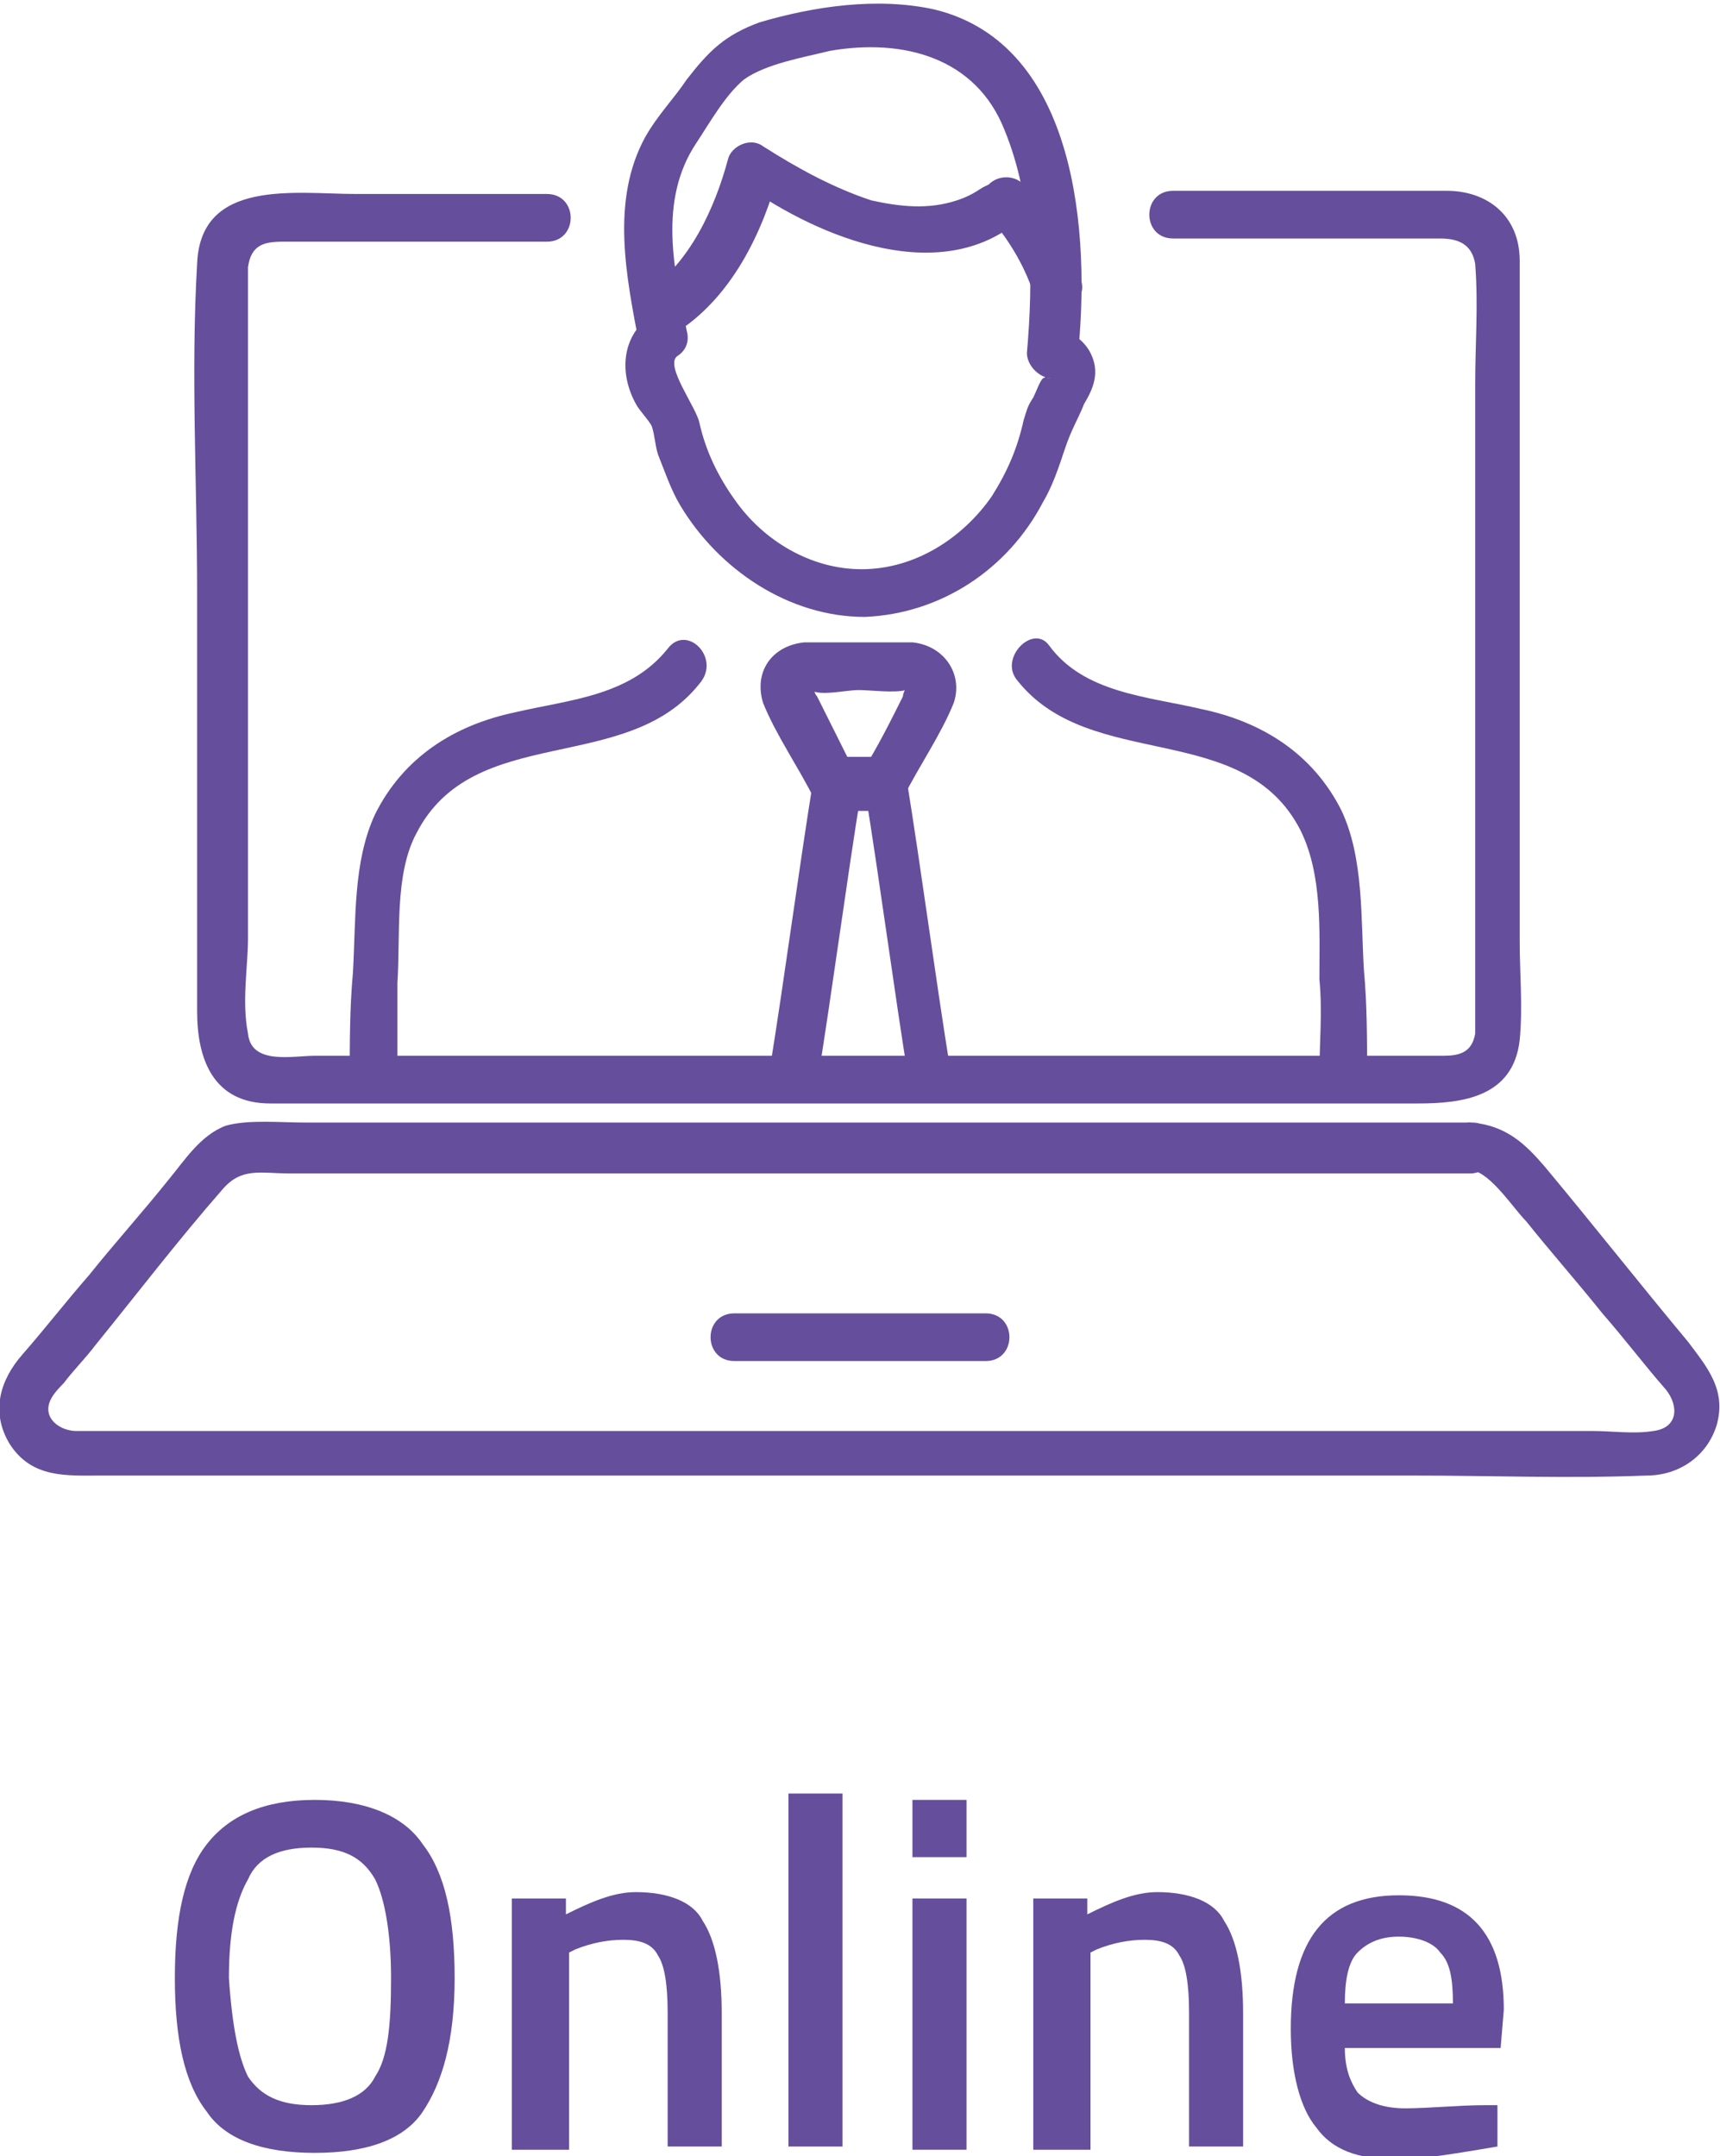 <?xml version="1.0" encoding="utf-8"?>
<!-- Generator: Adobe Illustrator 27.8.1, SVG Export Plug-In . SVG Version: 6.00 Build 0)  -->
<svg version="1.1" id="Layer_1" xmlns="http://www.w3.org/2000/svg" xmlns:xlink="http://www.w3.org/1999/xlink" x="0px" y="0px"
	 viewBox="0 0 54.1 67.8" style="enable-background:new 0 0 54.1 67.8;" xml:space="preserve">
<style type="text/css">
	.st0{fill:#654E9B;}
</style>
<g>
	<g>
		<g>
			<g>
				<g>
					<g>
						<g>
							<g>
								<path class="st0" d="M27.8,23.9c-0.5,0-1,0-1.5,0c0.2,0.1,0.4,0.2,0.6,0.4c-0.4-0.8-0.8-1.6-1.2-2.4
									c-0.1-0.1-0.1-0.3-0.2-0.4c-0.1-0.1-0.1,0.2-0.1,0.2c0,0,0.1,0,0.1,0c0.3,0.2,1.1,0,1.5,0c0.4,0,1.1,0.1,1.5,0
									c0,0,0.1,0,0.2,0c0.1,0,0-0.3-0.1-0.2c-0.1,0.1-0.2,0.3-0.2,0.4c-0.4,0.8-0.8,1.6-1.3,2.4c-0.5,0.9,0.8,1.6,1.3,0.8
									c0.5-1,1.2-2,1.6-3c0.3-0.9-0.3-1.8-1.3-1.9c-0.5,0-1.1,0-1.7,0c-0.6,0-1.1,0-1.7,0c-1,0.1-1.6,0.9-1.3,1.9
									c0.4,1,1.1,2,1.6,3c0.1,0.2,0.4,0.4,0.6,0.4c0.5,0,1,0,1.5,0C28.8,25.4,28.8,23.9,27.8,23.9z"/>
							</g>
						</g>
						<g>
							<g>
								<path class="st0" d="M29.9,33.7c-0.5-3.1-0.9-6.2-1.4-9.3c0-0.3-0.4-0.6-0.7-0.6c-0.5,0-1,0-1.5,0c-0.3,0-0.7,0.2-0.7,0.6
									c-0.5,3.1-0.9,6.2-1.4,9.3c-0.1,0.9,1.3,1.4,1.5,0.4c0.5-3.1,0.9-6.2,1.4-9.3c-0.2,0.2-0.5,0.4-0.7,0.6c0.5,0,1,0,1.5,0
									c-0.2-0.2-0.5-0.4-0.7-0.6c0.5,3.1,0.9,6.2,1.4,9.3C28.6,35,30,34.6,29.9,33.7L29.9,33.7z"/>
							</g>
						</g>
						<g>
							<g>
								<path class="st0" d="M21.2,10.5C23,9.4,24,7.3,24.5,5.4c-0.4,0.1-0.7,0.3-1.1,0.4c2.4,1.7,6.3,3.3,8.8,1c-0.4,0-0.7,0-1.1,0
									c0.6,0.7,1.1,1.5,1.4,2.4c0.3,0.9,1.8,0.5,1.5-0.4c-0.4-1.1-1-2.1-1.8-3c-0.3-0.3-0.8-0.3-1.1,0c0,0,0,0-0.2,0.1
									c-0.3,0.2-0.5,0.3-0.8,0.4c-0.9,0.3-1.8,0.2-2.7,0c-1.2-0.4-2.3-1-3.4-1.7c-0.4-0.3-1,0-1.1,0.4c-0.4,1.5-1.2,3.3-2.6,4.2
									C19.6,9.7,20.4,11,21.2,10.5L21.2,10.5z"/>
							</g>
						</g>
						<g>
							<g>
								<path class="st0" d="M20.5,9.9c-1,0.7-1,1.9-0.5,2.8c0.1,0.2,0.4,0.5,0.5,0.7c0.1,0.3,0.1,0.6,0.2,0.9
									c0.2,0.5,0.4,1.1,0.7,1.6c1.2,2,3.4,3.5,5.8,3.5c2.4-0.1,4.5-1.5,5.6-3.6c0.3-0.5,0.5-1.1,0.7-1.7c0.2-0.6,0.4-0.9,0.6-1.4
									c0.3-0.5,0.5-1,0.2-1.6c-0.2-0.4-0.7-0.8-1.2-0.7c0.3,0.3,0.5,0.5,0.8,0.8c0.4-3.8,0-9.8-4.5-10.9c-1.8-0.4-3.8-0.1-5.5,0.4
									c-1.1,0.4-1.6,0.9-2.3,1.8c-0.4,0.6-0.9,1.1-1.3,1.8c-1.1,2-0.6,4.4-0.2,6.5c0.2,0.9,1.6,0.5,1.5-0.4
									c-0.4-1.9-0.9-4.1,0.3-5.9c0.4-0.6,0.9-1.5,1.5-2c0.7-0.5,1.9-0.7,2.7-0.9c2.3-0.4,4.6,0.2,5.5,2.5c0.9,2.2,0.9,4.7,0.7,7
									c0,0.4,0.4,0.8,0.8,0.8c-0.3,0-0.1-0.1-0.3,0c-0.1,0.1-0.2,0.4-0.3,0.6c-0.2,0.3-0.2,0.4-0.3,0.7c-0.2,0.9-0.5,1.6-1,2.4
									c-0.9,1.3-2.4,2.3-4.1,2.3c-1.6,0-3.1-0.9-4-2.2c-0.5-0.7-0.9-1.5-1.1-2.4c-0.1-0.5-1.1-1.8-0.7-2.1
									C22.1,10.7,21.3,9.4,20.5,9.9L20.5,9.9z"/>
							</g>
						</g>
						<g>
							<g>
								<path class="st0" d="M32,21.4c2.3,2.9,7.1,1.2,8.9,4.7c0.7,1.4,0.6,3.2,0.6,4.7c0.1,1,0,2,0,3c0,1,1.5,1,1.5,0
									c0-1.1,0-2.2-0.1-3.3c-0.1-1.6,0-3.5-0.7-5c-0.9-1.8-2.5-2.8-4.4-3.2c-1.7-0.4-3.7-0.5-4.8-2C32.5,19.6,31.4,20.7,32,21.4
									L32,21.4z"/>
							</g>
						</g>
						<g>
							<g>
								<path class="st0" d="M21,20.4c-1.2,1.5-3.1,1.6-4.8,2c-1.9,0.4-3.5,1.4-4.4,3.2c-0.7,1.5-0.6,3.3-0.7,5
									C11,31.7,11,32.8,11,33.9c0,1,1.5,1,1.5,0c0-1,0-2,0-3c0.1-1.5-0.1-3.4,0.6-4.7c1.8-3.5,6.6-1.8,8.9-4.7
									C22.7,20.7,21.6,19.6,21,20.4L21,20.4z"/>
							</g>
						</g>
					</g>
				</g>
				<g>
					<g>
						<path class="st0" d="M36.9,7.5c1.8,0,3.7,0,5.5,0c1,0,1.9,0,2.9,0c0.6,0,1,0.2,1.1,0.8c0.1,1.3,0,2.5,0,3.8c0,2.3,0,4.6,0,7
							c0,4.2,0,8.3,0,12.5c0,0.3,0,0.6,0,0.9c-0.1,0.6-0.5,0.7-1,0.7c-1.1,0-2.1,0-3.2,0c-9.2,0-18.4,0-27.7,0c-1.5,0-3.1,0-4.6,0
							c-0.7,0-2,0.3-2.1-0.7c-0.2-1,0-2.1,0-3c0-2.2,0-4.4,0-6.6c0-4.4,0-8.8,0-13.2c0-0.4,0-0.8,0-1.3c0.1-0.7,0.5-0.8,1.1-0.8
							c2.2,0,4.4,0,6.6,0c0.6,0,1.1,0,1.7,0c1,0,1-1.5,0-1.5c-2,0-4,0-6,0c-1.9,0-4.9-0.5-5,2.2c-0.2,3.4,0,6.9,0,10.3
							c0,4.4,0,8.8,0,13.2c0,1.5,0.5,2.9,2.3,2.9c1,0,1.9,0,2.9,0c9.6,0,19.1,0,28.7,0c1.5,0,3,0,4.5,0c1.4,0,3-0.2,3.2-2
							c0.1-1,0-2.1,0-3.1c0-2.4,0-4.7,0-7.1c0-4.5,0-8.9,0-13.4c0-0.3,0-0.6,0-0.9C47.8,6.8,46.8,6,45.5,6c-2.2,0-4.5,0-6.7,0
							c-0.6,0-1.2,0-1.9,0C35.9,6,35.9,7.5,36.9,7.5L36.9,7.5z"/>
					</g>
				</g>
				<g>
					<g>
						<path class="st0" d="M46.3,35.3c-7.9,0-15.9,0-23.8,0c-4.3,0-8.6,0-12.9,0c-0.8,0-1.8-0.1-2.5,0.1c-0.8,0.3-1.3,1.1-1.8,1.7
							c-0.8,1-1.7,2-2.5,3c-0.7,0.8-1.4,1.7-2.1,2.5c-0.7,0.8-1,1.8-0.4,2.8c0.7,1.1,1.8,1,2.9,1c3.4,0,6.9,0,10.3,0
							c10.3,0,20.6,0,30.9,0c2.5,0,4.9,0.1,7.4,0c1,0,1.9-0.6,2.2-1.6c0.3-1.1-0.3-1.8-0.9-2.6c-1.5-1.8-3-3.7-4.5-5.5
							C48,36,47.4,35.4,46.3,35.3c-1-0.1-1,1.4,0,1.5c0.6,0.1,1.3,1.2,1.7,1.6c0.8,1,1.6,1.9,2.4,2.9c0.7,0.8,1.3,1.6,2,2.4
							c0.4,0.5,0.4,1.2-0.4,1.3c-0.6,0.1-1.3,0-1.9,0c-1.5,0-3,0-4.5,0c-9.8,0-19.5,0-29.3,0c-3.8,0-7.6,0-11.4,0
							c-0.8,0-1.6,0-2.5,0c-0.5,0-1.1-0.4-0.8-1c0.1-0.2,0.3-0.4,0.4-0.5c0.3-0.4,0.7-0.8,1-1.2c1.3-1.6,2.6-3.3,4-4.9
							c0.6-0.7,1.2-0.5,2.1-0.5c3.8,0,7.6,0,11.4,0c8.4,0,16.8,0,25.3,0c0.2,0,0.3,0,0.5,0C47.3,36.8,47.3,35.3,46.3,35.3z"/>
					</g>
				</g>
				<g>
					<g>
						<path class="st0" d="M23.1,42.8c2.6,0,5.3,0,7.9,0c1,0,1-1.5,0-1.5c-2.6,0-5.3,0-7.9,0C22.1,41.3,22.1,42.8,23.1,42.8
							L23.1,42.8z"/>
					</g>
				</g>
			</g>
		</g>
	</g>
</g>
<g>
	<path class="st0" d="M13.3,66.4c-0.6,0.9-1.8,1.3-3.4,1.3s-2.8-0.4-3.4-1.3c-0.7-0.9-1-2.3-1-4.2c0-1.9,0.3-3.3,1-4.2
		c0.7-0.9,1.8-1.4,3.4-1.4s2.8,0.5,3.4,1.4c0.7,0.9,1,2.3,1,4.2C14.3,64.2,13.9,65.5,13.3,66.4z M7.8,65.3c0.4,0.6,1,0.9,2,0.9
		s1.7-0.3,2-0.9c0.4-0.6,0.5-1.6,0.5-3.1c0-1.4-0.2-2.5-0.5-3.1c-0.4-0.7-1-1-2-1c-1,0-1.7,0.3-2,1c-0.4,0.7-0.6,1.7-0.6,3.1
		C7.3,63.7,7.5,64.7,7.8,65.3z"/>
	<path class="st0" d="M17.8,67.6h-1.7v-7.9h1.7v0.5c0.8-0.4,1.5-0.7,2.2-0.7c1,0,1.8,0.3,2.1,0.9c0.4,0.6,0.6,1.6,0.6,2.9v4.2H21
		v-4.2c0-0.9-0.1-1.5-0.3-1.8c-0.2-0.4-0.6-0.5-1.1-0.5c-0.5,0-1,0.1-1.5,0.3l-0.2,0.1V67.6z"/>
	<path class="st0" d="M24.8,67.6V56.4h1.7v11.1H24.8z"/>
	<path class="st0" d="M28.7,58.4v-1.8h1.7v1.8H28.7z M28.7,67.6v-7.9h1.7v7.9H28.7z"/>
	<path class="st0" d="M34.2,67.6h-1.7v-7.9h1.7v0.5c0.8-0.4,1.5-0.7,2.2-0.7c1,0,1.8,0.3,2.1,0.9c0.4,0.6,0.6,1.6,0.6,2.9v4.2h-1.7
		v-4.2c0-0.9-0.1-1.5-0.3-1.8c-0.2-0.4-0.6-0.5-1.1-0.5c-0.5,0-1,0.1-1.5,0.3l-0.2,0.1V67.6z"/>
	<path class="st0" d="M46.7,66.2l0.4,0l0,1.3c-1.2,0.2-2.3,0.4-3.2,0.4c-1.2,0-2-0.3-2.5-1c-0.5-0.6-0.8-1.7-0.8-3.1
		c0-2.8,1.1-4.2,3.4-4.2c2.2,0,3.3,1.2,3.3,3.6l-0.1,1.2h-4.9c0,0.7,0.2,1.1,0.4,1.4c0.3,0.3,0.8,0.5,1.5,0.5S45.9,66.2,46.7,66.2z
		 M45.7,63c0-0.8-0.1-1.3-0.4-1.6c-0.2-0.3-0.7-0.5-1.3-0.5s-1,0.2-1.3,0.5c-0.3,0.3-0.4,0.9-0.4,1.6H45.7z"/>
</g>
</svg>
